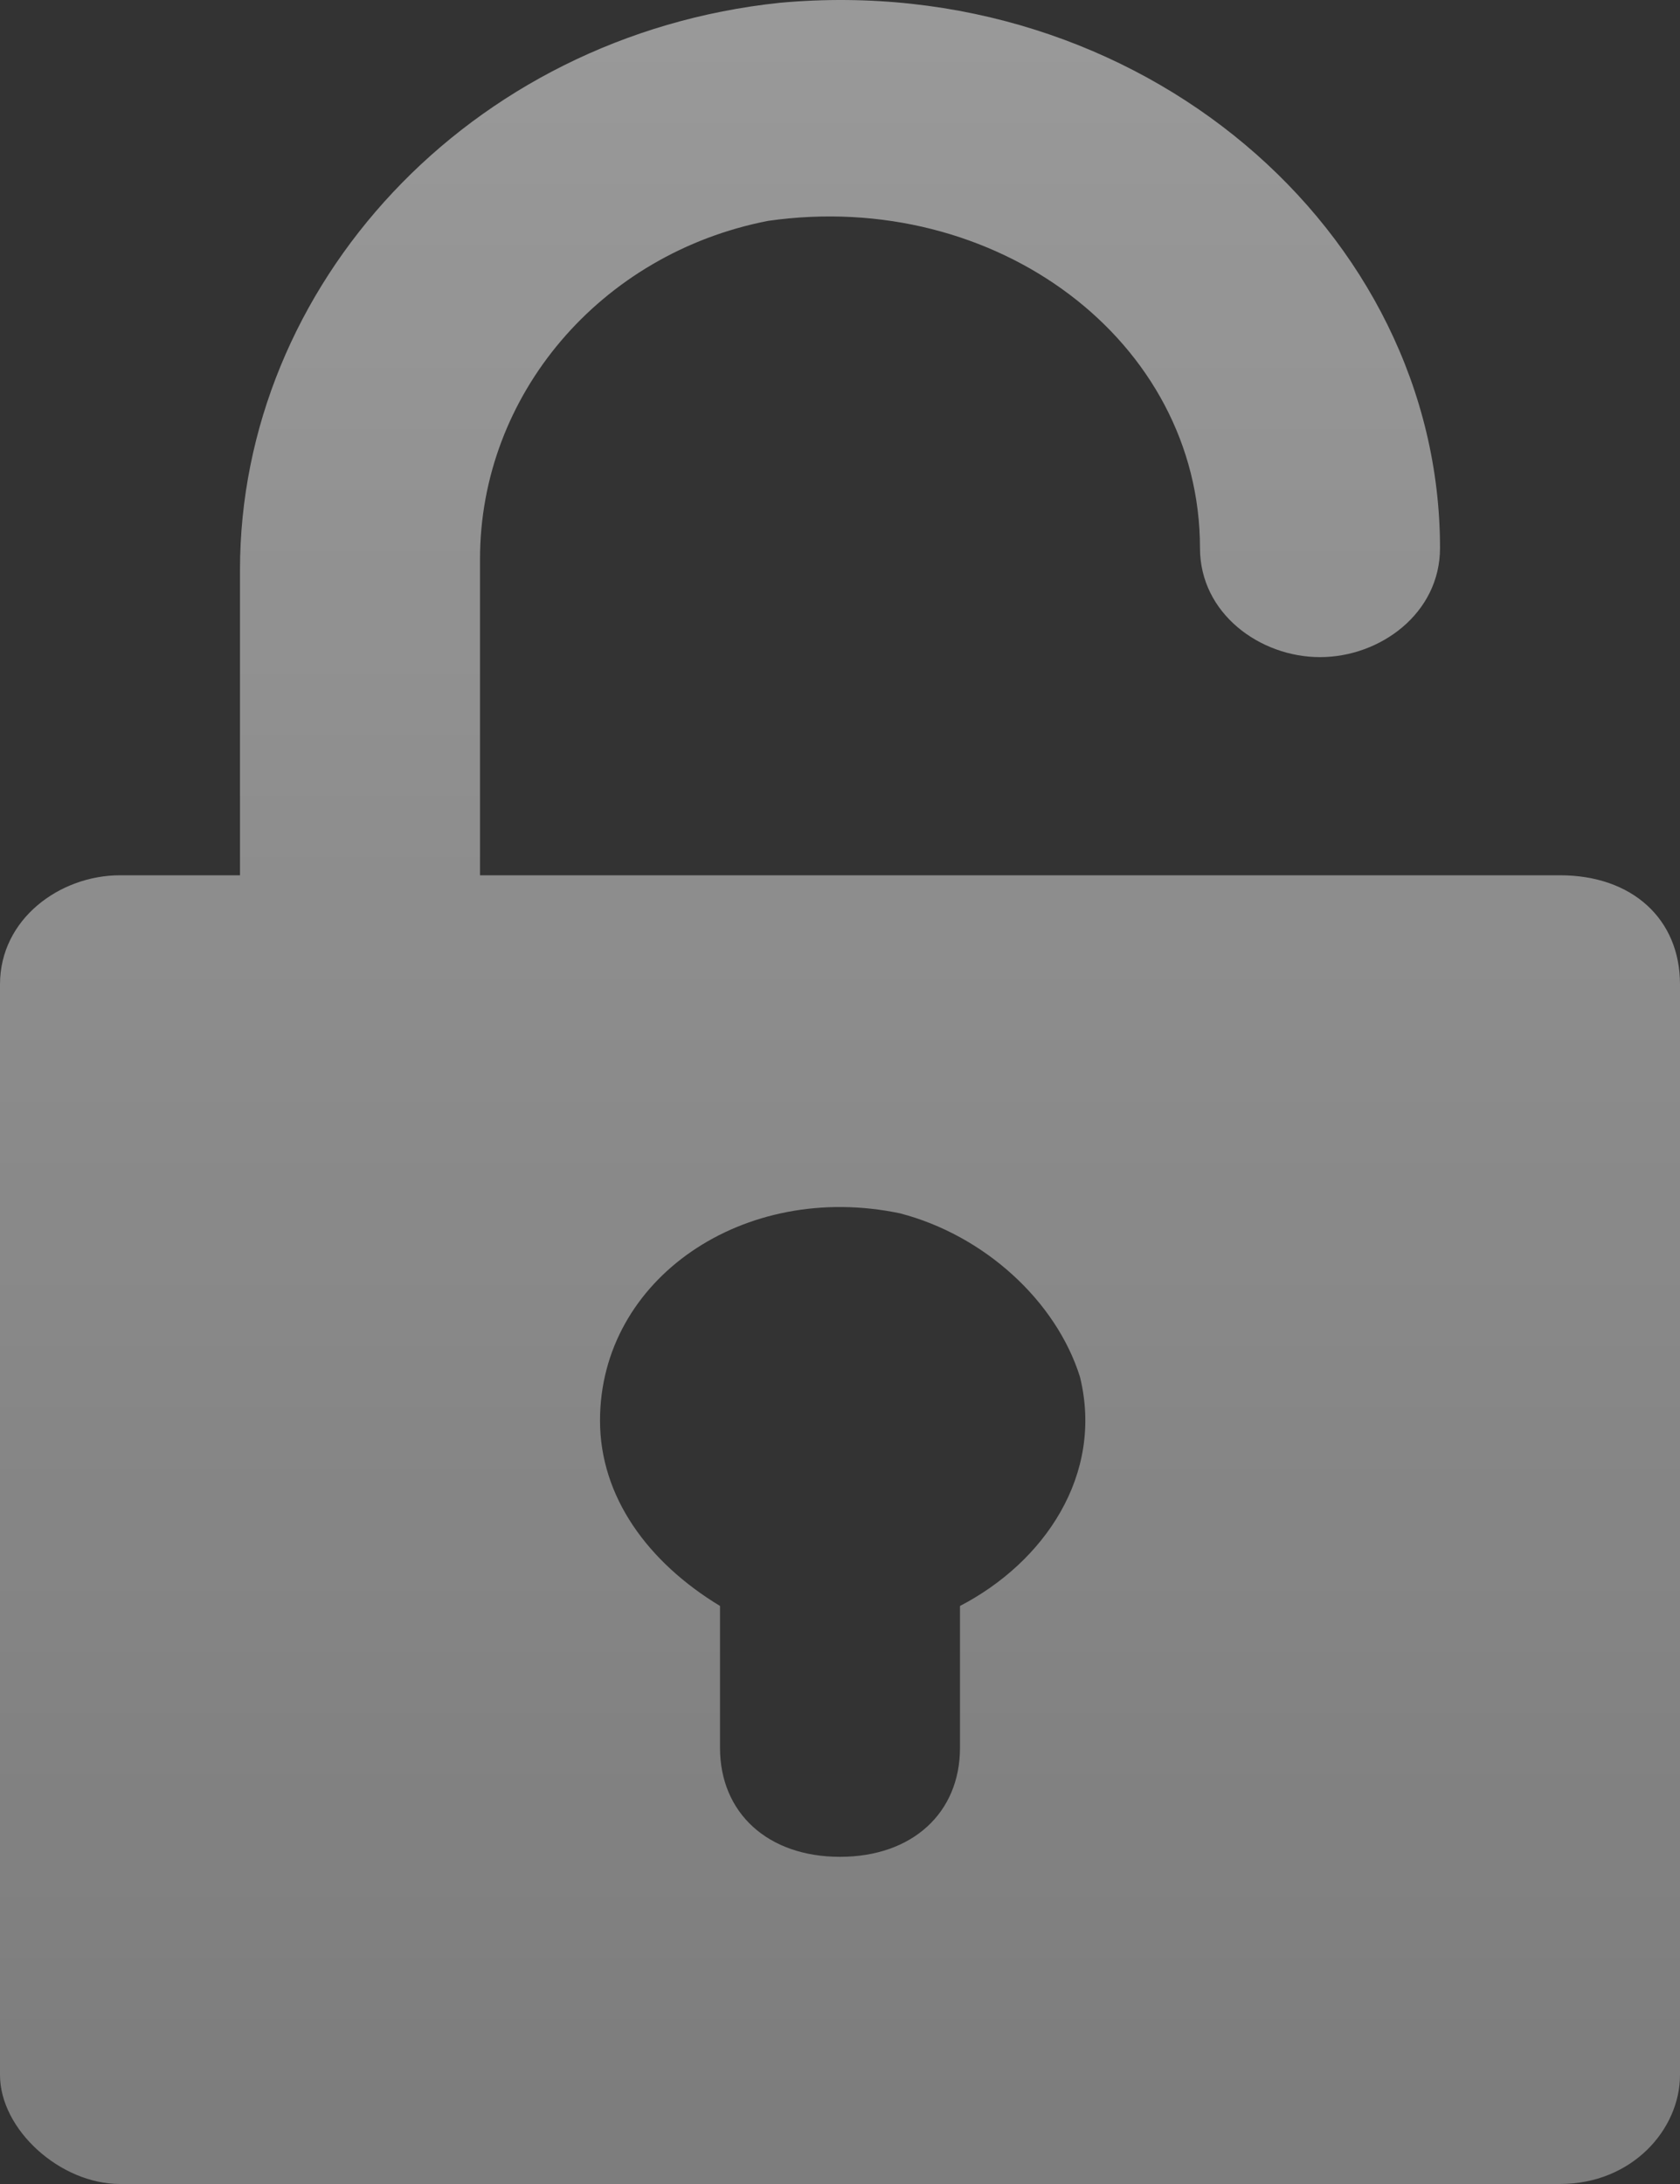 <svg width="40" height="52" viewBox="0 0 40 52" fill="none" xmlns="http://www.w3.org/2000/svg">
<rect x="0" y="0" width="40" height="52" fill="#333333" stroke="none"/>
<path d="M37.143 20.84H11.429V13.309C11.429 9.414 14.286 6.038 18.286 5.259C23.714 4.48 28.571 8.116 28.571 13.049C28.571 14.607 30 15.646 31.429 15.646C32.857 15.646 34.286 14.607 34.286 13.049C34.286 5.519 27.143 -0.713 18.571 0.066C11.143 0.845 5.714 6.817 5.714 13.569V20.84H2.857C1.429 20.84 0 21.878 0 23.436V49.403C0 50.702 1.429 52 2.857 52H37.143C38.857 52 40 50.702 40 49.403V23.436C40 21.878 38.857 20.84 37.143 20.84ZM22.857 38.237V41.613C22.857 43.171 21.714 44.21 20 44.21C18.286 44.21 17.143 43.171 17.143 41.613V38.237C15.429 37.199 14.286 35.641 14.286 33.823C14.286 30.447 17.714 28.11 21.429 28.889C23.429 29.409 25.143 30.967 25.714 32.784C26.286 35.121 24.857 37.199 22.857 38.237Z" fill="url(#paint0_linear_0_1021)" fill-opacity="0.5"/>
<defs>
<linearGradient id="paint0_linear_0_1021" x1="20" y1="0" x2="20" y2="52" gradientUnits="userSpaceOnUse">
<stop stop-color="white"/>
<stop offset="1" stop-color="white" stop-opacity="0.72"/>
</linearGradient>
</defs>
</svg>
